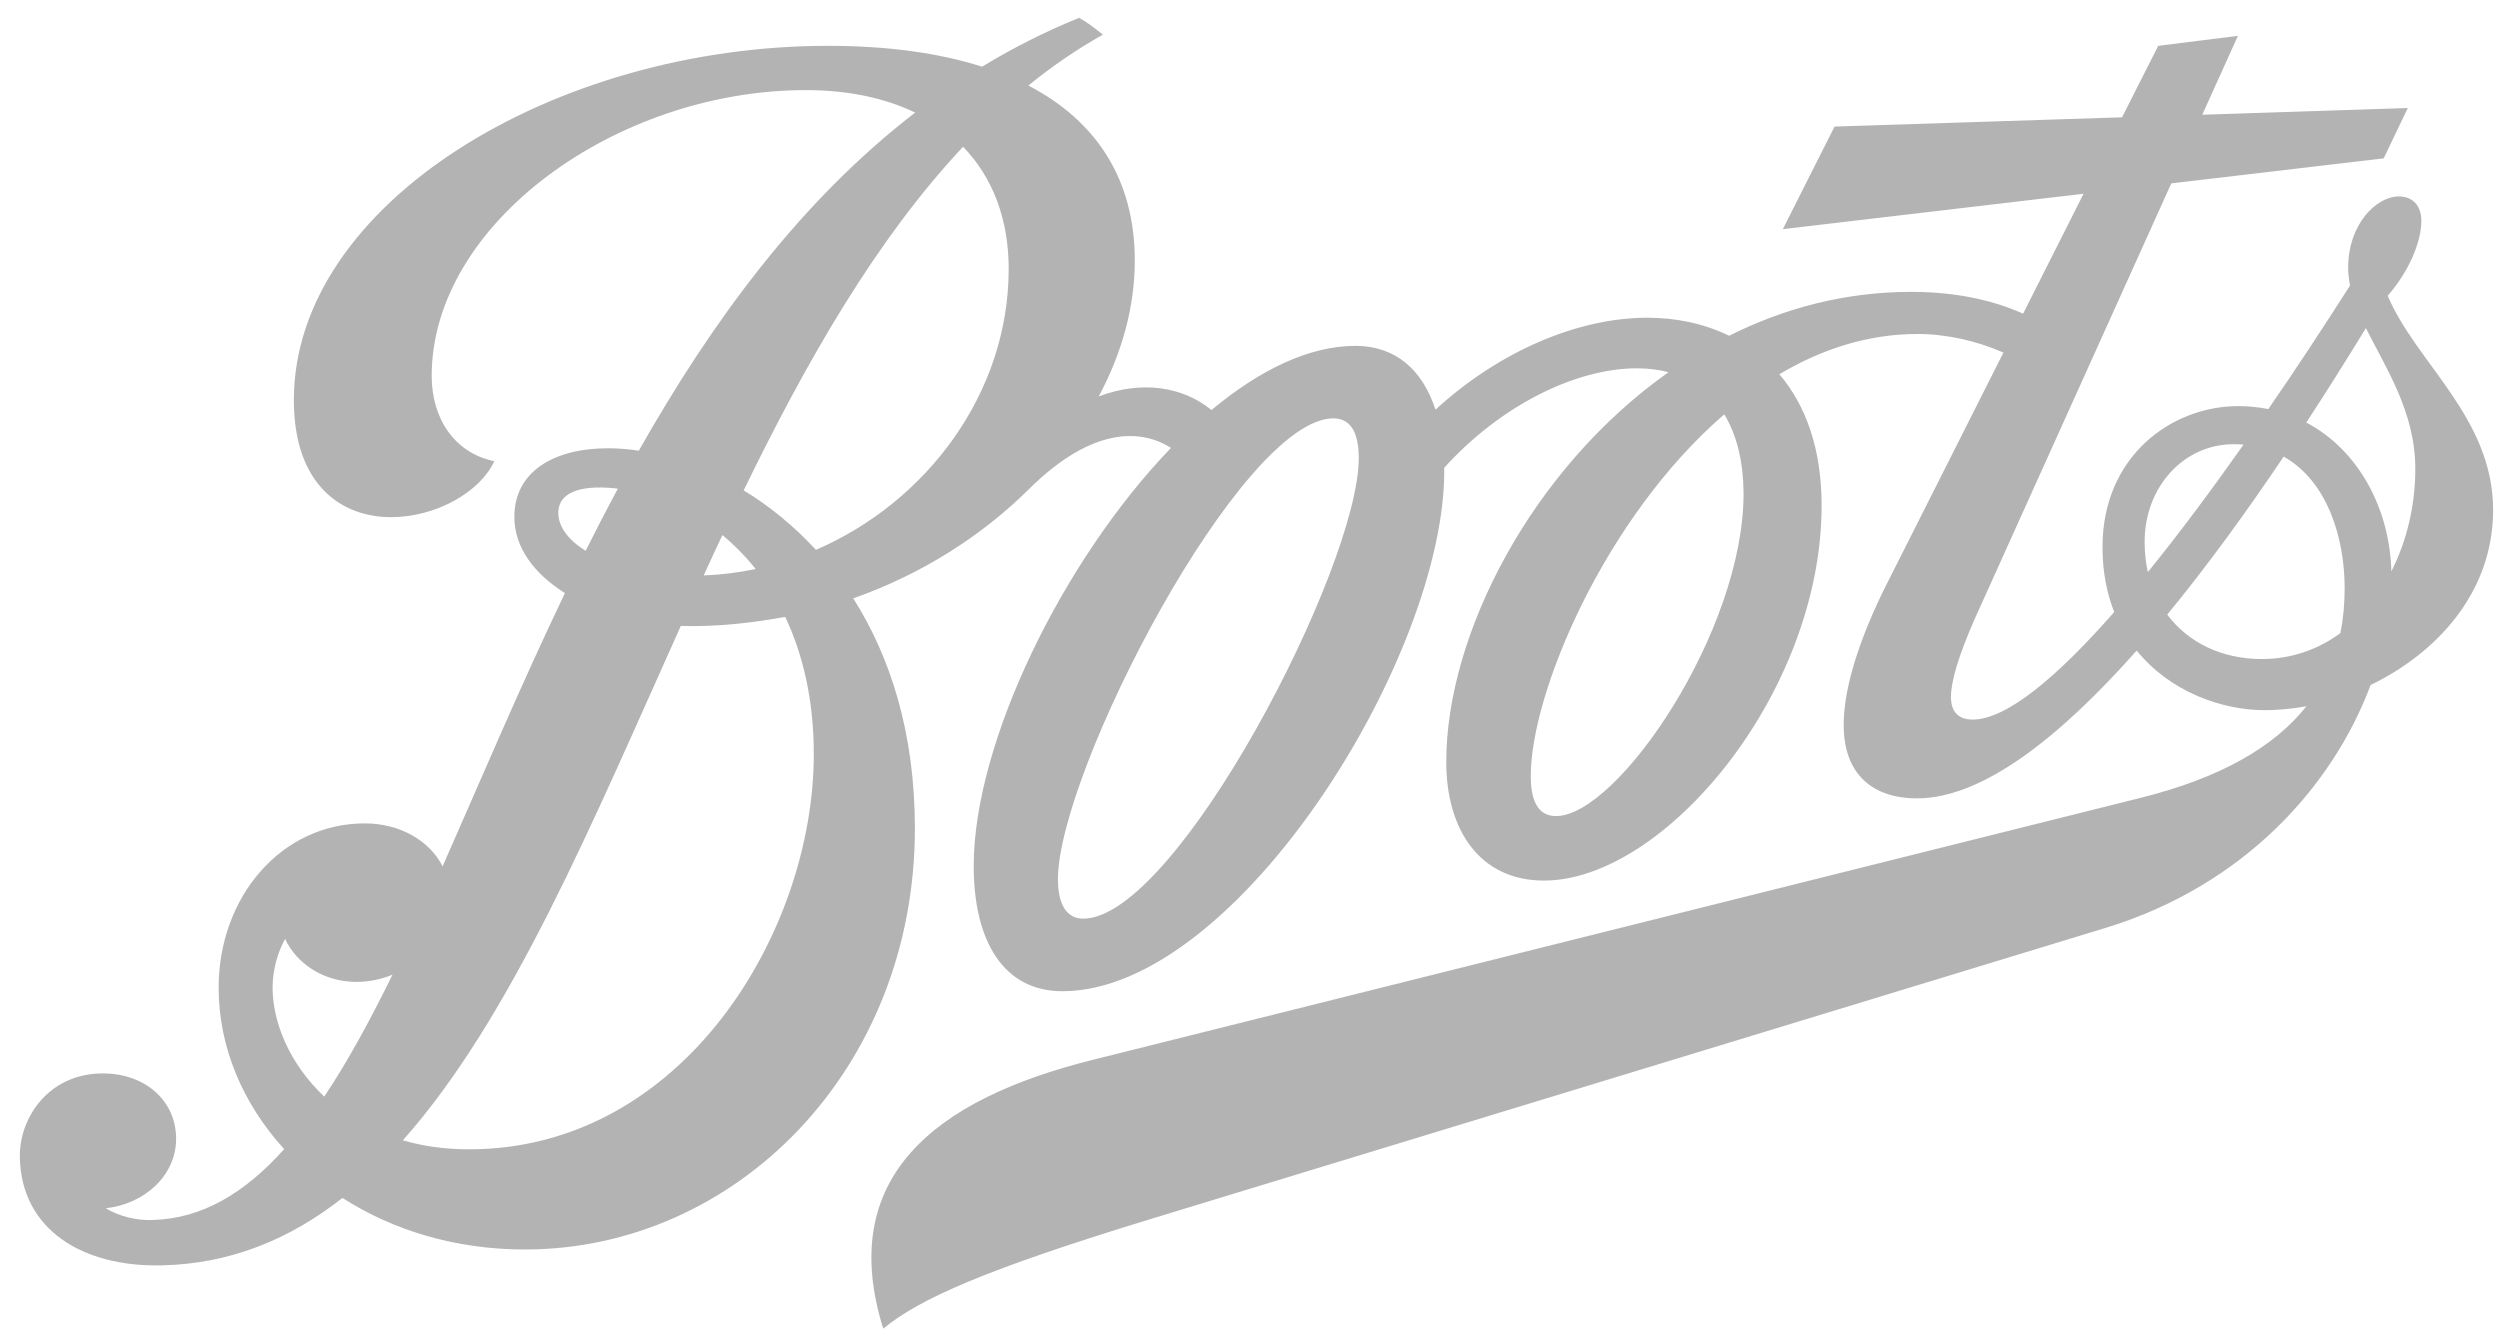 <svg width="114" height="61" viewBox="0 0 114 61" fill="none" xmlns="http://www.w3.org/2000/svg">
<g clip-path="url(#clip0_87_518)">
<path d="M109.045 26.056C108.978 23.233 107.572 20.533 105.167 19.268C106.095 17.846 107.001 16.41 107.886 14.96C108.794 16.795 110.138 18.777 110.138 21.385C110.138 23.043 109.751 24.669 109.045 26.056ZM106.719 28.873C105.701 29.616 104.492 30.052 103.136 30.052C101.325 30.052 99.784 29.309 98.827 28.026C100.644 25.817 102.442 23.337 104.136 20.821C106.113 21.932 106.916 24.497 106.916 26.817C106.916 27.535 106.854 28.223 106.719 28.873ZM97.943 26.087C97.844 25.651 97.795 25.185 97.795 24.7C97.795 22.239 99.545 20.256 101.859 20.256C102.012 20.256 102.166 20.262 102.306 20.274C100.833 22.361 99.361 24.343 97.942 26.086M70.957 37.213C70.165 37.213 69.803 36.569 69.803 35.391C69.803 31.579 73.19 23.588 78.628 18.893C79.23 19.888 79.5 21.152 79.506 22.472C79.528 28.768 73.761 37.213 70.957 37.213ZM49.396 41.89C48.629 41.89 48.242 41.227 48.242 40.098C48.242 35.176 56.601 19.077 60.805 19.077C61.597 19.077 61.959 19.74 61.959 20.894C61.959 25.866 53.649 41.89 49.396 41.89ZM37.207 25.073C36.182 23.963 35.065 23.06 33.911 22.361C36.772 16.481 39.945 10.926 43.916 6.692C45.266 8.085 45.996 9.988 45.996 12.265C45.996 17.923 42.264 22.889 37.207 25.073ZM21.385 52.409C20.28 52.409 19.274 52.262 18.371 51.998C23.324 46.426 27.013 37.502 31.045 28.542C32.739 28.597 34.365 28.388 35.807 28.131C36.611 29.831 37.109 31.911 37.109 34.385C37.109 42.48 31.155 52.409 21.385 52.409ZM14.787 50.004C13.198 48.512 12.412 46.585 12.431 44.983C12.444 44.185 12.657 43.45 13.001 42.811C13.511 43.928 14.75 44.775 16.254 44.775C16.819 44.773 17.377 44.661 17.899 44.444C16.88 46.524 15.855 48.403 14.787 50.004ZM25.46 23.392C25.46 22.306 26.774 22.116 28.173 22.282C27.669 23.219 27.18 24.164 26.706 25.117C25.914 24.626 25.46 24.018 25.46 23.392ZM32.941 24.399C33.498 24.861 34.006 25.38 34.457 25.946C33.678 26.112 32.885 26.21 32.088 26.24C32.371 25.626 32.653 25.007 32.941 24.399ZM108.88 13.487C109.825 12.406 110.414 11.056 110.414 10.062C110.414 9.387 110.021 8.957 109.389 8.957C108.34 8.957 107.075 10.252 107.075 12.204C107.075 12.48 107.111 12.75 107.162 13.02C105.958 14.905 104.706 16.813 103.436 18.654C102.985 18.565 102.526 18.52 102.067 18.519C99.017 18.519 95.874 20.808 95.874 24.945C95.874 26.068 96.071 27.056 96.408 27.909C93.794 30.886 91.498 32.813 89.946 32.813C89.332 32.813 88.964 32.482 88.964 31.788C88.964 31.046 89.326 29.867 90.044 28.229L99.011 8.362L108.696 7.221L109.795 4.926L100.423 5.232L102.049 1.635L98.416 2.09L96.765 5.349L83.656 5.772L81.298 10.449L95.01 8.835L92.254 14.303C90.842 13.671 89.136 13.309 87.148 13.309C84.147 13.309 81.36 14.052 78.85 15.31C77.714 14.757 76.432 14.488 75.124 14.488C71.957 14.488 68.373 16.01 65.458 18.68C64.868 16.863 63.635 15.771 61.806 15.771C59.676 15.771 57.412 16.888 55.245 18.698C53.95 17.636 52.072 17.329 50.102 18.078C51.164 16.095 51.747 13.985 51.747 11.885C51.747 8.221 50.028 5.527 46.892 3.901C47.966 3.029 49.096 2.25 50.292 1.58C49.851 1.231 49.575 1.016 49.206 0.813C47.673 1.436 46.194 2.181 44.781 3.041C42.805 2.409 40.448 2.09 37.754 2.09C25.239 2.09 13.4 9.314 13.4 18.237C13.4 22.177 15.628 23.583 17.831 23.583C19.888 23.583 21.901 22.429 22.539 21.03C20.747 20.662 19.685 19.109 19.685 17.139C19.685 10.191 28.106 4.109 36.747 4.109C38.68 4.109 40.356 4.472 41.731 5.134C36.483 9.172 32.457 14.672 29.131 20.551C28.668 20.48 28.2 20.443 27.731 20.441C25.246 20.441 23.454 21.509 23.454 23.571C23.454 24.97 24.368 26.173 25.761 27.044C23.711 31.322 21.907 35.606 20.183 39.504C19.581 38.319 18.218 37.546 16.635 37.546C12.83 37.546 9.97 40.897 9.97 45.039C9.97 47.746 11.069 50.33 12.959 52.399C11.173 54.393 9.221 55.578 6.938 55.632C6.196 55.655 5.463 55.47 4.82 55.098C6.606 54.902 8.073 53.577 8.03 51.852C7.986 50.127 6.551 48.906 4.581 48.949C2.169 49.004 0.861 51.023 0.905 52.791C0.979 56.069 3.759 57.786 7.386 57.701C10.522 57.627 13.216 56.51 15.616 54.626C17.893 56.087 20.741 56.977 23.927 56.977C33.55 56.977 41.719 48.777 41.719 37.773C41.719 33.397 40.59 29.936 38.908 27.285C42.032 26.186 44.775 24.431 46.911 22.313C49.906 19.343 52.134 19.619 53.398 20.423C48.433 25.579 44.401 33.894 44.401 39.486C44.401 42.947 45.782 45.2 48.445 45.2C56.436 45.2 65.974 29.794 65.857 21.331C68.422 18.489 71.853 16.795 74.639 16.795C75.167 16.795 75.646 16.857 76.082 16.974C69.84 21.386 65.949 28.935 65.949 34.741C65.949 37.823 67.459 40.154 70.404 40.154C75.903 40.154 83.066 31.592 83.066 23.049C83.066 20.428 82.323 18.453 81.139 17.065C83.06 15.924 85.171 15.23 87.436 15.23C88.749 15.23 90.124 15.537 91.357 16.077L85.852 26.996C84.57 29.659 84.072 31.635 84.072 33.066C84.072 35.275 85.361 36.405 87.417 36.405C90.4 36.405 93.923 33.63 97.433 29.665C98.95 31.544 101.313 32.384 103.27 32.384C103.89 32.384 104.528 32.322 105.173 32.206C103.694 34.072 101.233 35.477 97.624 36.379L49.832 48.328C42.572 50.139 38.134 53.724 40.276 60.586C41.933 59.223 44.916 57.891 52.625 55.54L96.01 42.314C102.356 40.375 106.382 35.827 108.1 31.236C111.059 29.806 113.686 27.063 113.686 23.251C113.685 19.047 110.162 16.537 108.88 13.487Z" fill="black" fill-opacity="0.3"/>
</g>
<defs>
<clipPath id="clip0_87_518">
<rect width="112.782" height="60" fill="white" transform="translate(0.903 0.699)"/>
</clipPath>
</defs>
</svg>
